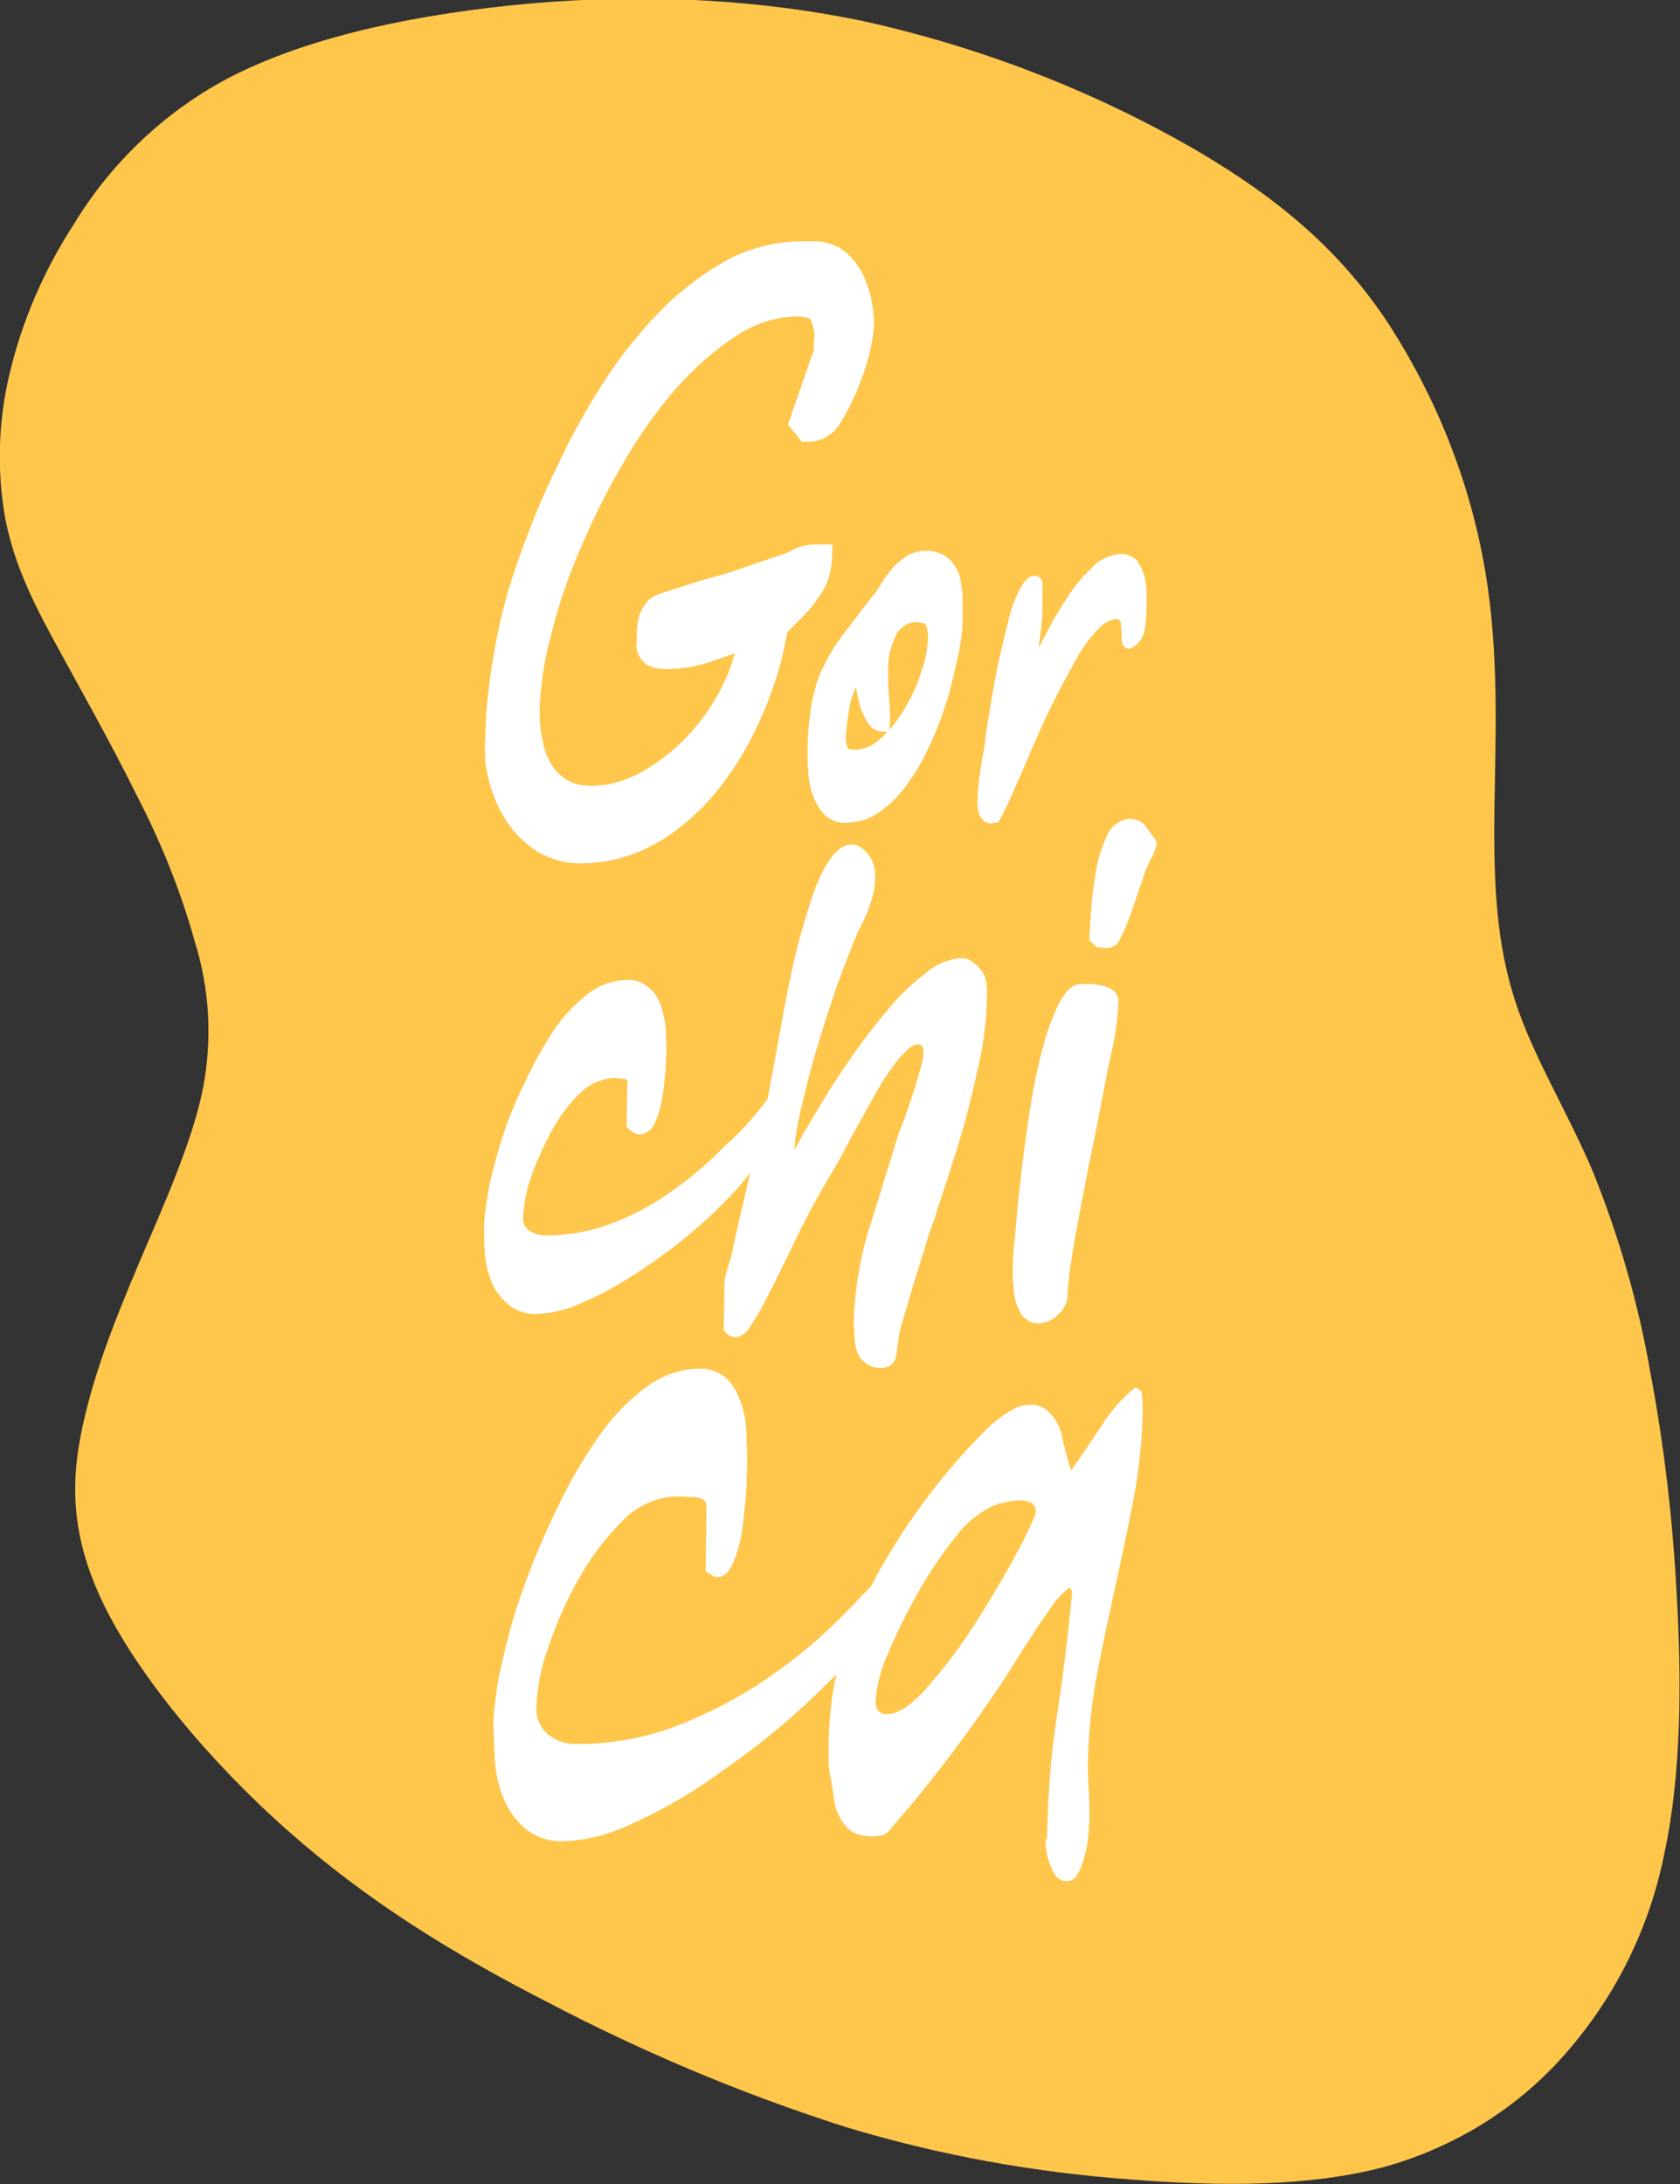 <?xml version="1.0" encoding="UTF-8"?> <!-- Generator: Adobe Illustrator 25.0.0, SVG Export Plug-In . SVG Version: 6.00 Build 0) --> <svg xmlns="http://www.w3.org/2000/svg" xmlns:xlink="http://www.w3.org/1999/xlink" id="Слой_1" x="0px" y="0px" viewBox="0 0 214.5 278.8" style="enable-background:new 0 0 214.5 278.8;" xml:space="preserve"><rect x="0" y="0" width="214.5" height="278.8" fill="#333333" stroke="none"/> <style type="text/css"> .st0{fill-rule:evenodd;clip-rule:evenodd;fill:#FFC64C;} .st1{fill-rule:evenodd;clip-rule:evenodd;fill:#FFFFFF;} </style> <path class="st0" d="M9.5,28.5c4.7-7.7,11.4-14.1,19.4-18.4c9.3-4.9,21.9-7.9,36.2-9.4s30.1-1.2,45.6,2.1 c14.7,3.3,28.9,8.8,41.9,16.3c11.3,6.6,18.9,13.4,24.8,22.4c6.1,9.5,10.3,20.1,12.2,31.2c1.9,11,1.3,22,1.2,31.2s0.3,16.5,2.6,23.7 s6.7,14.2,10,22c3.3,8.2,5.8,16.8,7.3,25.5c1.8,9.5,2.9,19.1,3.4,28.8c0.6,10.6,0.6,22.5-1.6,32.7c-1.9,9.5-6.2,18.2-12.6,25.5 c-6.1,7-14.2,12-23.2,14.5c-9.5,2.5-20.6,2.5-32.2,1.6c-12.4-0.9-24.6-3.1-36.5-6.7c-13.2-4.2-26-9.6-38.2-16 c-12.1-6.2-22.8-12.8-32.9-21.7s-19.3-20-23.7-29.1s-4.1-16.1-2.6-22.9s4.1-13.4,7.2-20.7s6.7-15.2,8.1-22.1 c1.2-6.2,0.9-12.6-1-18.7c-1.8-6.5-4.3-12.7-7.4-18.7c-3.3-6.7-7.5-14.1-10.7-20S1.6,71.2,0.6,65.8c-1-6-0.8-12.1,0.6-18 C2.8,41,5.6,34.5,9.5,28.5"></path> <path class="st1" d="M113.6,93.1c0.8-0.9,1.4-1.8,2-2.8c0.9-1.5,1.6-3.1,2.1-4.8c0.5-1.3,0.7-2.7,0.8-4.1c0-0.6-0.1-1.2-0.3-1.7 c-0.1-0.2-1-0.3-1.2-0.3c-0.6,0-1.1,0.2-1.6,0.5c-0.5,0.4-0.9,0.8-1.1,1.4c-0.3,0.6-0.5,1.3-0.7,1.9c-0.1,0.7-0.2,1.4-0.2,2.1 c0,1.2,0,2.4,0.1,3.6c0.1,1.3,0.2,2.6,0.1,3.8L113.6,93.1z M109.3,87.7c-0.3,0.6-0.5,1.2-0.7,1.9c-0.3,1.4-0.5,2.9-0.6,4.3 c0,0.5,0,1,0.2,1.5c0.1,0.3,0.6,0.3,0.9,0.3c1.3,0,2.5-0.6,3.4-1.5c0.3-0.2,0.5-0.5,0.8-0.8h-0.5c-0.9,0-1.7-0.5-2.1-1.3 c-0.4-0.7-0.8-1.5-1-2.4C109.5,89,109.4,88.4,109.3,87.7L109.3,87.7z M103.1,96c0-2,0.2-4,0.5-6c0.3-1.6,0.7-3.2,1.4-4.6 c0.7-1.5,1.5-2.9,2.5-4.2c1.2-1.6,2.4-3.2,3.6-4.7c0.5-0.6,0.9-1.2,1.3-1.8c0.4-0.7,0.9-1.4,1.4-2c0.5-0.6,1.2-1.2,1.9-1.7 c0.8-0.5,1.7-0.7,2.6-0.7c0.8,0,1.6,0.2,2.3,0.6c0.6,0.4,1.1,0.9,1.4,1.5c0.4,0.6,0.6,1.3,0.7,2c0.1,0.7,0.2,1.3,0.2,2 c0,0.4,0,0.9,0,1.3s0,0.9,0,1.3c0,1.5-0.2,3-0.5,4.4c-0.4,1.8-0.8,3.6-1.3,5.4c-0.6,2-1.3,3.9-2.1,5.7c-0.8,1.8-1.7,3.6-2.9,5.2 c-1,1.5-2.2,2.8-3.6,3.8c-1.3,1-2.9,1.5-4.5,1.5c-1.1,0.1-2.2-0.4-2.9-1.2c-0.6-0.7-1.1-1.6-1.4-2.5c-0.3-1-0.5-2-0.5-3 C103.1,97.7,103.1,96.8,103.1,96L103.1,96z"></path> <path class="st1" d="M139.1,120.1c0-1.2,0.1-2.4,0.2-3.6c0.1-1.7,0.3-3.4,0.6-5.1c0.2-1.6,0.7-3.1,1.4-4.6c0.4-1.2,1.5-2.1,2.8-2.3 c0.8,0,1.7,0.3,2.2,1c0.4,0.5,0.7,1,1.1,1.5l0.1,0.1l0.2,0.5v0.1c-0.2,0.7-0.4,1.4-0.8,2c-0.3,0.6-0.6,1.3-0.8,1.9 c-0.5,1.5-1,3-1.5,4.4c-0.5,1.5-1.1,3-1.9,4.4l-0.1,0.1l-0.1,0.1l-0.4,0.2c-0.2,0.1-0.5,0.2-0.8,0.2c-0.3,0-0.7,0-1-0.1H140 l-0.8-0.8L139.1,120.1z M129.3,162.3c0-1.5,0.1-3,0.3-4.5c0.2-2.4,0.4-4.8,0.7-7.2c0.3-2.8,0.7-5.6,1.1-8.3s0.9-5.3,1.6-8 c0.5-2.1,1.2-4.1,2.1-6c0.6-1.2,1.5-2.7,3-2.7h1.1c0.5,0,1,0.1,1.5,0.2c0.5,0.1,1,0.3,1.4,0.6c0.5,0.4,0.7,0.9,0.7,1.5 c-0.1,1.9-0.3,3.7-0.7,5.6c-0.4,1.8-0.8,3.5-1.1,5.3c-0.6,3.1-1.2,6.3-1.9,9.5c-0.6,3.1-1.2,6.3-1.8,9.4c-0.2,1.2-0.4,2.5-0.6,3.7 c-0.2,1.2-0.3,2.5-0.4,3.8c0,1-0.4,1.9-1.2,2.6c-0.7,0.7-1.6,1.1-2.5,1.1c-0.8,0-1.5-0.3-2-0.9c-0.4-0.5-0.7-1.2-0.9-1.8 c-0.2-0.7-0.3-1.4-0.3-2.1C129.3,163.5,129.3,162.9,129.3,162.3z M98,140.3c0.9-4.7,1.7-9.4,2.6-14c0.8-4.2,1.9-8.3,3.3-12.4 c0.7-1.9,2.3-5.9,4.7-6.1c0.3,0,0.7,0,1,0.2c1.2,0.6,2,1.9,2.1,3.2c0.3,2.6-1,5.6-2.2,7.8c-1.2,3-2.4,6-3.4,9.1 c-1.3,3.9-2.5,7.8-3.4,11.7c-0.6,2.3-1.1,4.6-1.3,7c0.4-0.7,0.8-1.3,1.1-2c1.1-1.8,2.2-3.7,3.3-5.5c1.3-2,2.6-4,4-5.9 c1.4-1.9,2.8-3.7,4.4-5.5c1.3-1.5,2.8-2.8,4.4-4c1.2-1,2.7-1.5,4.2-1.6c0.5,0,1,0.2,1.4,0.5c0.7,0.5,1.3,1.2,1.6,2 c0.2,0.8,0.3,1.7,0.2,2.5c0,2.4-0.3,4.7-0.7,7c-0.5,2.5-1.1,5-1.7,7.4s-1.4,4.9-2.2,7.4c-0.7,2.3-1.5,4.5-2.2,6.8l0,0 c-0.4,0.9-0.7,2-1,3c-0.5,1.6-1,3.2-1.5,4.8s-0.9,3.2-1.4,4.7c-0.3,0.9-0.5,1.8-0.6,2.7v0c-0.1,0.7-0.2,1.4-0.3,2.1 c-0.2,0.9-1.1,1.5-2,1.4c-0.7,0-1.4-0.2-2-0.7c-0.5-0.4-0.8-0.9-1-1.5c-0.2-0.6-0.3-1.2-0.3-1.8c0-0.6-0.1-1.2-0.1-1.8 c0.1-3.7,0.7-7.5,1.7-11.1c1.1-3.5,2.2-7.1,3.3-10.6c0.3-1,0.6-2.1,1-3.1c0.5-1.2,0.9-2.4,1.3-3.6s0.8-2.4,1.1-3.6 c0.3-0.9,0.5-1.7,0.5-2.6c0-0.6-0.2-0.9-0.8-0.9c-0.8,0-1.9,1.4-2.4,1.9c-1.2,1.5-2.3,3.2-3.2,4.9c-1,1.8-2,3.6-3,5.4 c-0.6,1.2-1.3,2.5-2,3.7c-1.8,2.9-3.4,5.9-4.9,9c-1.5,3.1-3,6.2-4.6,9.2c-0.4,0.6-0.8,1.3-1.2,1.9c-0.4,0.8-1.1,1.3-2,1.4 c-0.5-0.1-0.9-0.3-1.2-0.7l-0.2-0.2l0.1-5.8c0-0.6,0.1-1.2,0.3-1.8c0.2-0.5,0.3-1.1,0.5-1.6l1.4-6.3c0.4-1.5,0.7-3.1,1.1-4.6 c-0.4,0.5-0.9,1.1-1.3,1.6c-1.9,2.1-4,4.2-6.2,6c-2.2,1.9-4.6,3.6-7,5.2c-2.2,1.4-4.4,2.7-6.8,3.7c-1.8,0.9-3.8,1.4-5.8,1.5 c-1.4,0.1-2.7-0.3-3.8-1.2c-0.9-0.8-1.7-1.7-2.1-2.8c-0.5-1.2-0.8-2.4-0.9-3.7c-0.1-1.2-0.1-2.4-0.1-3.7c0.1-1.7,0.4-3.4,0.7-5.1 c0.5-2.2,1.1-4.4,1.8-6.5c0.8-2.4,1.8-4.7,2.9-6.9c1-2.2,2.2-4.3,3.5-6.3c1.2-1.8,2.7-3.3,4.3-4.6c1.4-1.1,3.2-1.8,5-1.8 c1.1-0.1,2.1,0.3,2.9,1c0.7,0.6,1.2,1.4,1.5,2.3c0.3,0.9,0.5,1.9,0.6,2.8c0,0.9,0.1,1.8,0.1,2.7s-0.1,1.6-0.1,2.4 c-0.1,1.2-0.2,2.3-0.4,3.5c-0.2,1.1-0.4,2.2-0.9,3.3c-0.3,0.9-1,1.6-2,1.7c-0.3,0-0.7-0.1-0.9-0.3c-0.2-0.1-0.4-0.3-0.6-0.5 l-0.2-0.2l0.1-6c-0.1,0-0.3-0.1-0.4-0.1c-0.5,0-0.9-0.1-1.4-0.1c-1.6,0.1-3.1,0.8-4.2,1.9c-1.5,1.4-2.7,3.1-3.7,4.9 c-1,1.9-1.9,3.8-2.6,5.9c-0.6,1.6-0.9,3.3-1,5c-0.1,0.7,0.2,1.4,0.8,1.8c0.6,0.4,1.4,0.6,2.1,0.6c2.8,0,5.6-0.5,8.3-1.5 c2.7-1,5.3-2.4,7.7-4.1c2.4-1.7,4.7-3.6,6.8-5.8C94.6,144.5,96.4,142.4,98,140.3z"></path> <path class="st1" d="M126.8,192.2c-1.9,0.9-3.6,2.3-4.8,4c-1.8,2.2-3.4,4.6-4.8,7.1c-1.4,2.5-2.7,5.1-3.8,7.7 c-0.9,2-1.5,4.1-1.6,6.2c0,0.9,0.4,1.6,1.4,1.6c1.9,0,3.8-1.9,5-3.2c2-2.3,3.9-4.7,5.6-7.3c1.8-2.7,3.4-5.4,5-8.2 c1.1-2,2.2-4,3.1-6.1c0.9-1.7,0-2.5-1.8-2.5C128.9,191.6,127.9,191.8,126.8,192.2L126.8,192.2z M136.6,202.6l-0.5,0.4 c-0.8,0.7-1.4,1.4-2,2.3c-0.7,1-1.4,2-2.1,3.1s-1.4,2.1-2,3.1c-0.5,0.8-1,1.6-1.5,2.4c-4.1,6.2-8.5,12.2-13.3,17.8 c-0.6,0.7-1.2,1.4-1.8,2.1c-0.4,0.5-1.5,0.6-2.1,0.6c-0.9,0-1.8-0.2-2.5-0.6c-0.6-0.4-1.1-1-1.5-1.7c-0.4-0.7-0.7-1.5-0.8-2.4 c-0.1-0.9-0.3-1.7-0.4-2.6l0,0c-0.2-0.8-0.3-1.6-0.3-2.4v-2.5c0.1-2.6,0.3-5.1,0.8-7.6l0.2-0.9l-0.6,0.6c-2,2-4,3.9-6.1,5.7 c-3.2,2.7-6.6,5.2-10.1,7.6c-3.1,2.1-6.4,3.9-9.8,5.4c-2.6,1.2-5.3,1.9-8.1,2c-1.8,0.1-3.5-0.4-4.9-1.5c-1.2-1-2.2-2.3-2.8-3.7 c-0.7-1.6-1.1-3.3-1.2-5c-0.1-1.7-0.2-3.5-0.2-5.3c0.2-2.5,0.5-4.9,1.1-7.3c0.7-3.2,1.6-6.4,2.7-9.4c1.2-3.4,2.6-6.7,4.2-10 c1.5-3.2,3.2-6.2,5.2-9.1c1.7-2.5,3.7-4.7,6.1-6.5c1.9-1.5,4.3-2.4,6.7-2.5c1.3-0.1,2.6,0.3,3.6,1.1c0.9,0.8,1.5,1.8,1.9,3 c0.5,1.2,0.7,2.5,0.8,3.8c0,1.3,0.1,2.6,0.1,3.9s-0.1,2.3-0.1,3.5c-0.1,1.7-0.3,3.4-0.5,5c-0.2,1.6-0.6,3.1-1.2,4.5 c-0.4,0.8-0.9,1.8-2,1.8c-0.3,0-0.5-0.1-0.8-0.3c-0.2-0.1-0.3-0.2-0.5-0.3l-0.2-0.1l0.1-8.4c0-0.9-1-1.1-1.7-1.1s-1.4-0.1-2.1-0.1 c-2.6,0.1-5.1,1.2-6.9,3.1c-2.2,2.2-4.1,4.7-5.6,7.4c-1.6,2.8-2.9,5.8-3.9,8.8c-0.9,2.4-1.4,5-1.5,7.6c-0.1,1.4,0.5,2.7,1.6,3.6 c1.1,0.8,2.4,1.2,3.8,1.1c4.3,0,8.5-0.8,12.5-2.3c4.1-1.6,8-3.6,11.6-6.1c3.7-2.5,7.1-5.4,10.2-8.6c1-1,2-2.1,3-3.1l0,0l0,0 c0.3-0.6,0.7-1.3,1-1.9c3.8-6.7,8.4-12.9,13.9-18.3c0.8-0.8,1.7-1.5,2.7-2.1c0.9-0.6,1.9-0.9,2.9-0.9c0.8,0,1.5,0.3,2.1,0.8l0,0 c0.9,0.9,1.6,2,1.8,3.3c0.3,1.3,0.6,2.5,1,3.8l0.2,0.5l0.3-0.5c1.2-1.7,2.4-3.5,3.6-5.3c1.1-1.8,2.5-3.3,4.1-4.7l0,0l0,0l0,0 l0.2-0.1l0.2,0.1c0.5,0.2,0.6,0.6,0.6,1.1c0.1,0.7,0.1,1.4,0.1,2.1c-0.1,3.7-0.5,7.4-1.2,11.1c-0.7,3.7-1.5,7.3-2.3,11 c-0.8,3.7-1.6,7.3-2.3,11c-0.7,3.7-1.1,7.4-1.2,11.2c0,1.2,0,2.4,0.1,3.6c0.1,1.2,0.1,2.4,0.1,3.6c0,0.7-0.1,1.3-0.1,2 c-0.1,1-0.2,1.9-0.5,2.9c-0.2,0.9-0.5,1.7-0.9,2.4c-0.3,0.6-0.8,0.9-1.4,0.9c-1.1,0-1.7-0.9-2-1.8c-0.4-1-0.7-2-0.7-3.1 c0-0.2,0-0.4,0.1-0.5c0.1-0.2,0.1-0.5,0.1-0.7c0.1-5.1,0.5-10.3,1.3-15.4c0.8-5.1,1.4-10.3,1.9-15.4L136.6,202.6z"></path> <path class="st1" d="M103.9,44.7v-0.5c0-0.4,0-0.7,0.1-1.1c0-0.8-0.2-1.6-0.5-2.3c-0.2-0.3-1.3-0.4-1.6-0.4c-2.8,0-5.5,0.9-7.8,2.4 c-2.9,1.9-5.5,4.2-7.8,6.8c-2.6,3-4.9,6.3-6.9,9.8c-2.1,3.6-3.9,7.3-5.5,11.1c-1.5,3.5-2.7,7.1-3.6,10.8c-0.8,2.9-1.2,5.8-1.4,8.8 c0,1.3,0,2.7,0.3,4c0.2,1.2,0.5,2.3,1.1,3.3c0.5,0.9,1.2,1.6,2,2.1c1,0.6,2.1,0.8,3.2,0.8c2.3,0,4.5-0.7,6.5-1.8 c2.3-1.3,4.4-3,6.2-5c1.8-2,3.3-4.3,4.4-6.7c0.5-1.1,0.9-2.2,1.2-3.4l-2.3,0.8c-2.1,0.8-4.3,1.2-6.6,1.2c-0.8,0-1.7-0.2-2.4-0.6 c-0.9-0.7-1.4-1.8-1.2-2.9v-1c0-0.6,0.1-1.3,0.2-1.9c0.2-0.8,0.6-1.5,1.1-2.2l0.1-0.1l0.1-0.1c0.6-0.5,1.3-0.8,2-1 c0.9-0.3,1.9-0.6,2.8-0.9c1.2-0.4,2.5-0.8,3.7-1.1s2.6-0.8,3.8-1.2l3.2-1.1c0.6-0.2,1.2-0.4,1.8-0.6s0.9-0.4,1.3-0.6 c0.8-0.4,1.7-0.6,2.6-0.6h2.3l-0.1,2.3c-0.1,1.1-0.4,2.2-0.9,3.2c-0.5,0.9-1.1,1.7-1.7,2.5c-0.6,0.7-1.3,1.4-1.9,2 c-0.4,0.4-0.8,0.8-1.2,1.2c-0.5,3.2-1.4,6.2-2.6,9.2c-1.4,3.5-3.1,6.7-5.3,9.7c-2.2,3-4.8,5.5-7.9,7.5c-3.2,2-6.8,3.1-10.6,3.1 c-1.9,0-3.8-0.5-5.5-1.5c-1.5-1-2.8-2.2-3.8-3.7c-1-1.5-1.7-3-2.2-4.7c-0.5-1.6-0.7-3.3-0.7-5c0.1-1.9,0.1-3.7,0.3-5.6 s0.4-3.5,0.7-5.3s0.6-3.5,1-5.2s0.9-3.6,1.5-5.4c0.9-2.8,1.9-5.5,3-8.2c1.3-3.2,2.8-6.2,4.3-9.3c1.7-3.2,3.5-6.3,5.5-9.2 c2-2.9,4.3-5.6,6.8-8.1c2.4-2.3,5.1-4.3,8-5.9c2.9-1.5,6.2-2.3,9.4-2.3h1.6c1.5,0,2.9,0.5,4,1.4c0.9,0.8,1.7,1.8,2.2,2.9 c0.5,1.1,0.9,2.2,1.1,3.4c0.2,1,0.3,2.1,0.3,3.1c-0.1,1.2-0.3,2.4-0.6,3.6c-0.4,1.5-0.9,3-1.5,4.5c-0.6,1.4-1.3,2.8-2.1,4.1 c-0.8,1.5-2.3,2.5-4,2.6h-1l-1.8-2.2L103.9,44.7z"></path> <path class="st1" d="M142.4,79c-0.9,0.2-1.7,0.7-2.3,1.4c-1.1,1.2-2.1,2.6-2.9,4.1c-1,1.8-2,3.7-2.9,5.5s-1.8,3.9-2.7,5.9 c-0.7,1.8-1.5,3.5-2.3,5.3c-0.5,1.2-1.1,2.4-1.7,3.5l-0.2,0.3h-0.4c-0.1,0-0.3,0.1-0.4,0.1c-0.7,0-1.2-0.4-1.5-1 c-0.2-0.5-0.3-1-0.3-1.5c0-1.1,0.1-2.1,0.2-3.2c0.2-1,0.3-2.1,0.5-3.1c0.2-0.9,0.3-1.8,0.4-2.7c0.2-1.5,0.5-3,0.7-4.4 c0.3-1.7,0.6-3.4,1-5.2c0.4-1.7,0.8-3.4,1.2-5c0.3-1.3,0.8-2.6,1.4-3.8c0.4-0.7,1-1.7,1.9-1.7c0.6,0,1,0.4,1,1c0,0.3,0,0.6,0,0.9 v0.3c0,0.3,0,0.7,0,1s0,0.6,0,0.9c0,1.2-0.1,2.3-0.3,3.5c-0.1,0.5-0.1,1.1-0.2,1.6l0.7-1.3c0.8-1.6,1.7-3.2,2.7-4.7 c0.9-1.5,2-2.9,3.3-4.1c0.9-1.1,2.3-1.8,3.8-1.9c0.8,0,1.6,0.3,2.1,0.9c0.4,0.6,0.7,1.2,0.9,1.9c0.2,0.7,0.3,1.5,0.3,2.2 c0,0.6,0,1.2,0,1.9c0,0.8-0.1,1.7-0.2,2.5c-0.1,1-0.6,1.9-1.5,2.5l0,0l0,0l-0.3,0.1l-0.1,0.1h-0.1c-0.6,0-1-0.5-1-1.1 c0-0.7,0-1.3-0.1-2C143.2,79.3,142.9,79,142.4,79"></path> </svg> 